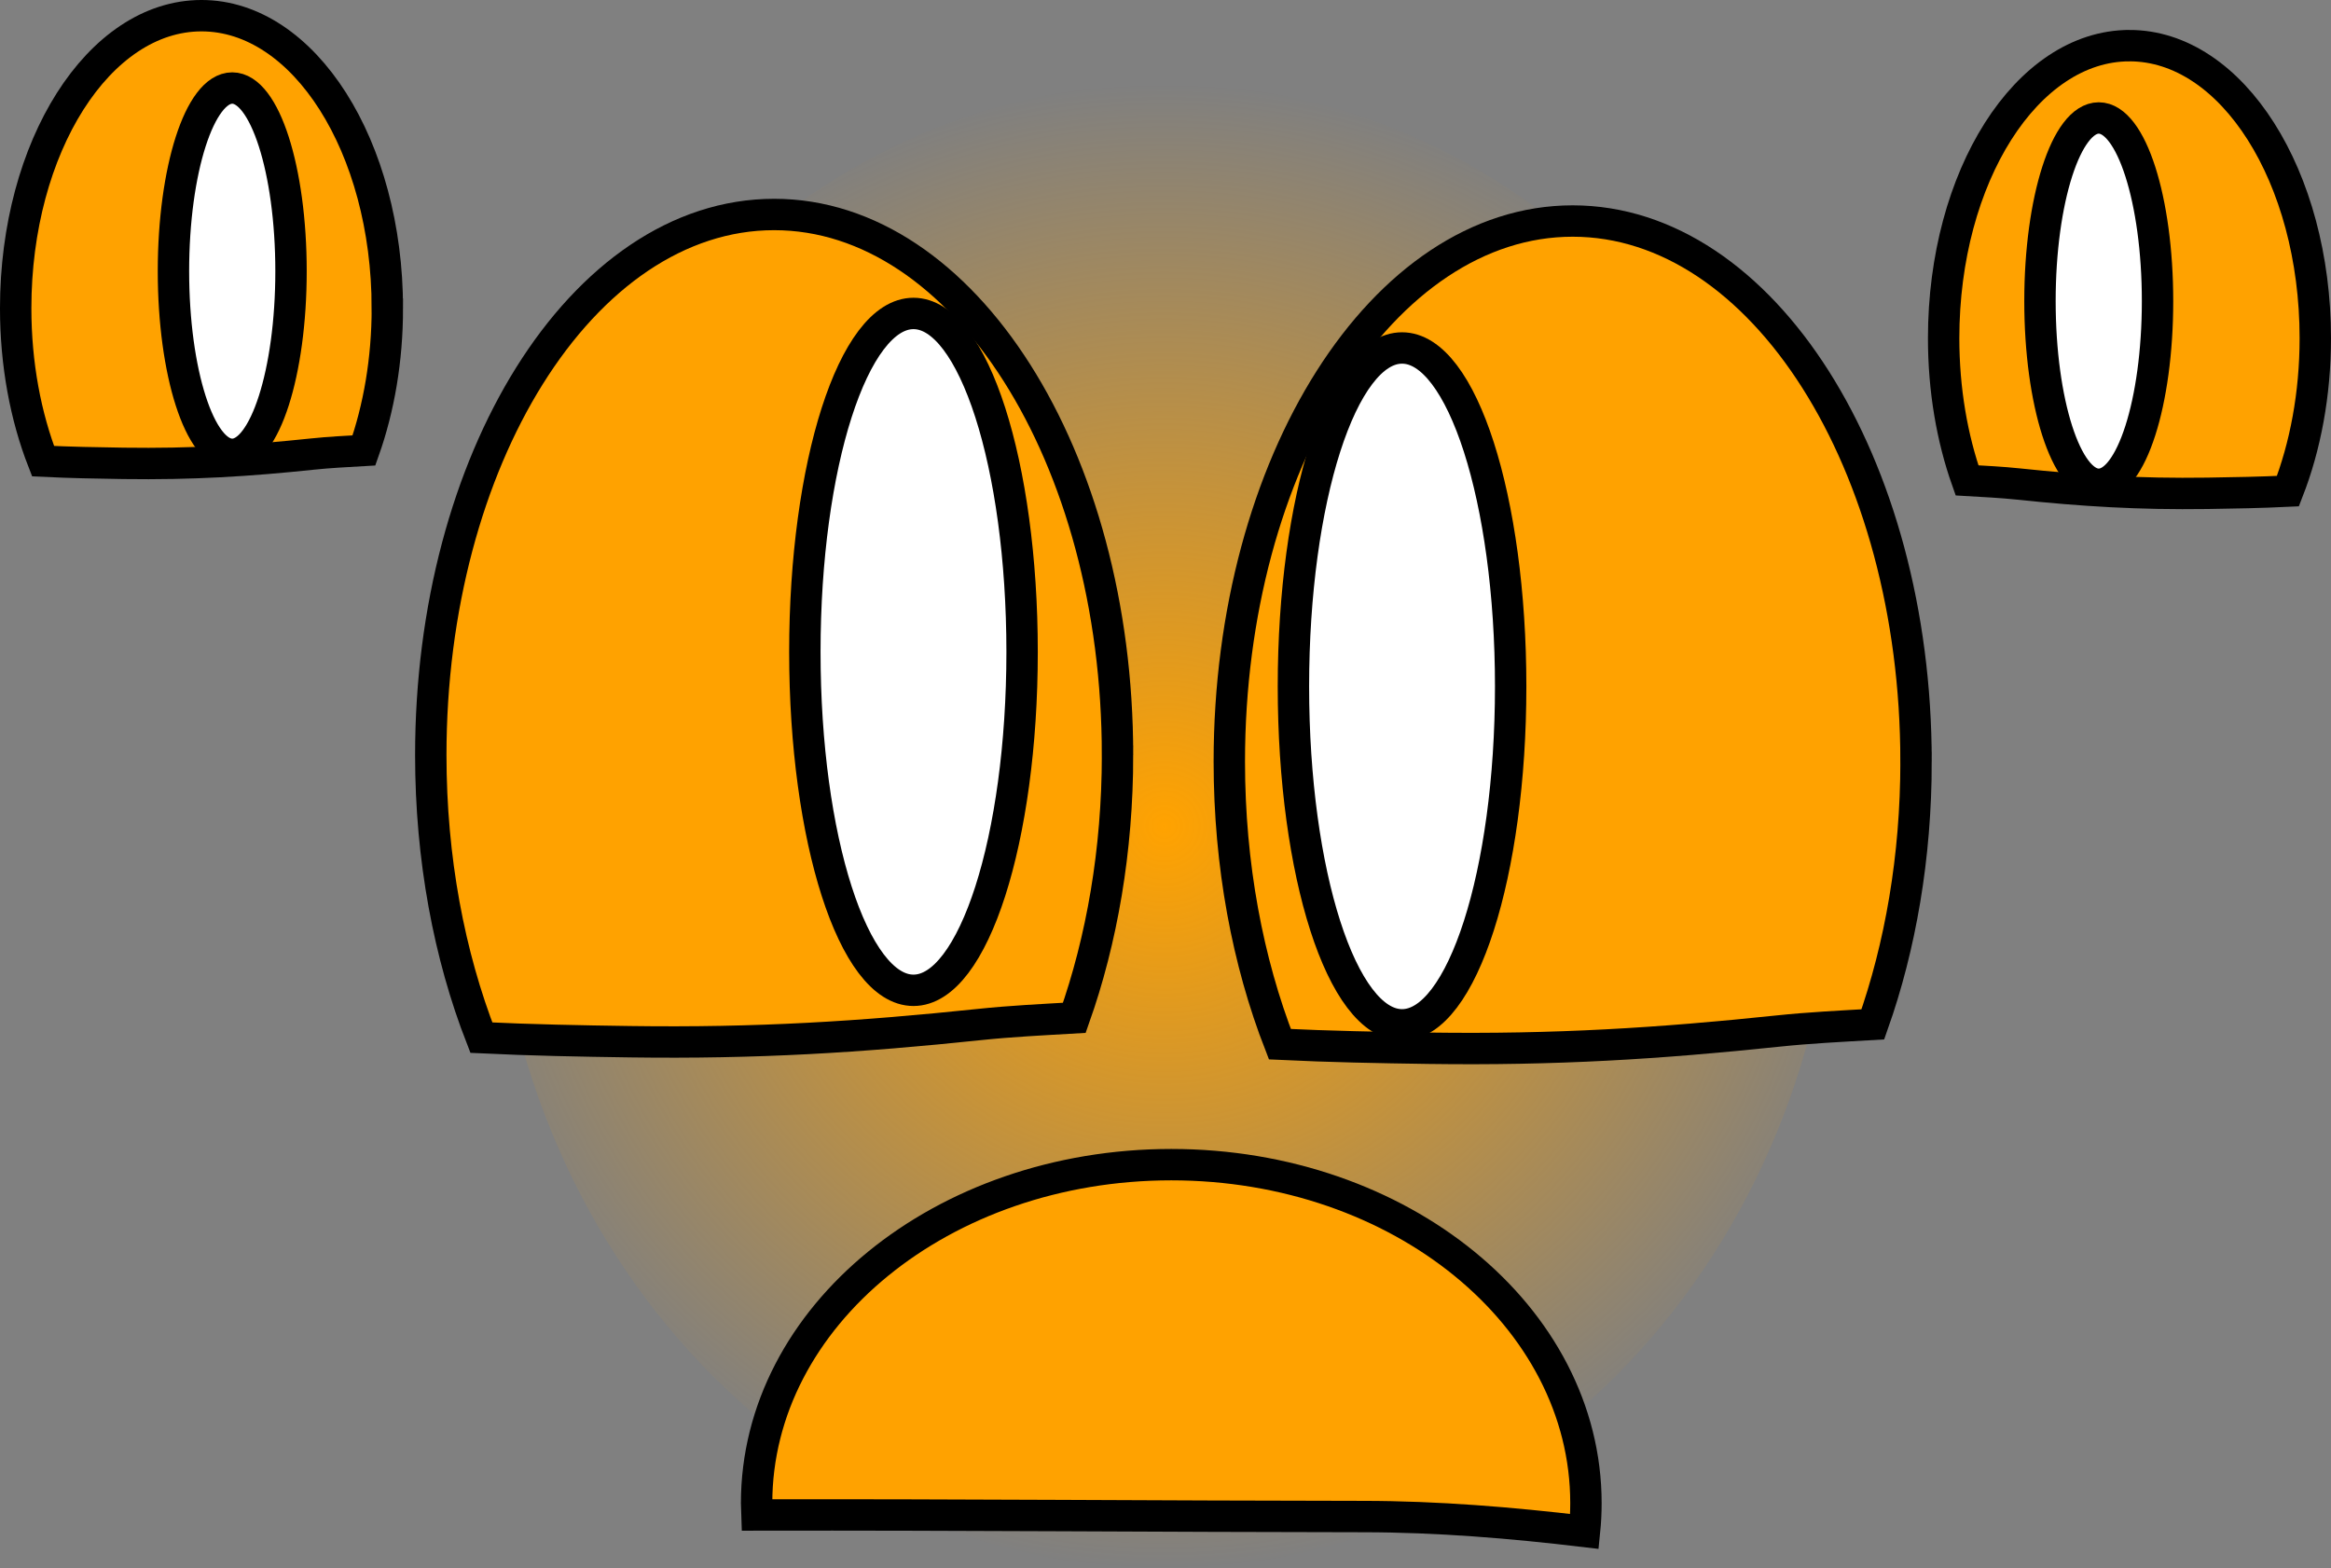 <svg version="1.1" xmlns="http://www.w3.org/2000/svg" xmlns:xlink="http://www.w3.org/1999/xlink" width="297.051" height="199.911" viewBox="0,0,297.051,199.911"><rect x="0" y="0" width="297.051" height="199.911" fill="#808080" stroke="none"/><defs><radialGradient cx="240" cy="180" r="94.602" gradientUnits="userSpaceOnUse" id="color-1"><stop offset="0" stop-color="#ffa200"/><stop offset="1" stop-color="#ffa200" stop-opacity="0"/></radialGradient></defs><g transform="translate(-91.63,-74.692)"><g data-paper-data="{&quot;isPaintingLayer&quot;:true}" fill-rule="nonzero" stroke-linecap="butt" stroke-linejoin="miter" stroke-miterlimit="10" stroke-dasharray="" stroke-dashoffset="0" style="mix-blend-mode: normal"><path d="M325.666,180c0,52.247 -38.354,94.602 -85.666,94.602c-47.312,0 -85.666,-42.355 -85.666,-94.602c0,-52.247 38.354,-94.602 85.666,-94.602c47.312,0 85.666,42.355 85.666,94.602z" fill="url(#color-1)" stroke="none" stroke-width="0"/><path d="" fill="#ffd200" stroke="#000000" stroke-width="4"/><path d="" fill="#ffd200" stroke="#000000" stroke-width="4"/><path d="M234.042,170.937c0,12.154 -1.998,23.573 -5.506,33.487c-4.072,0.237 -8.127,0.435 -12.04,0.847c-15.221,1.601 -28.418,2.424 -44.569,2.197c-6.319,-0.089 -12.64,-0.21 -18.954,-0.515c-4.088,-10.48 -6.446,-22.814 -6.446,-36.016c0,-18.815 4.789,-35.869 12.552,-48.304c7.939,-12.716 18.987,-20.602 31.205,-20.602c24.167,0 43.757,30.85 43.757,68.906z" fill="#ffa200" stroke="#000000" stroke-width="4"/><path d="M335.802,171.77c0,12.154 -1.998,23.573 -5.506,33.487c-4.072,0.237 -8.127,0.435 -12.04,0.847c-15.221,1.601 -28.418,2.424 -44.569,2.197c-6.319,-0.089 -12.64,-0.21 -18.954,-0.515c-4.088,-10.48 -6.446,-22.814 -6.446,-36.016c0,-38.056 19.591,-68.906 43.757,-68.906c24.167,0 43.757,30.85 43.757,68.906z" fill="#ffa200" stroke="#000000" stroke-width="4"/><path d="M284.142,162.181c0,23.823 -6.197,43.136 -13.842,43.136c-7.644,0 -13.842,-19.312 -13.842,-43.136c0,-23.823 6.197,-43.136 13.842,-43.136c7.644,0 13.842,19.312 13.842,43.136z" fill="#ffffff" stroke="#000000" stroke-width="4"/><path d="M293.734,266.282c0,1.214 -0.061,2.416 -0.182,3.604c-9.327,-1.108 -18.689,-1.888 -28.184,-1.895c-25.762,-0.021 -51.526,-0.248 -77.288,-0.202c-0.021,-0.5 -0.032,-1.002 -0.032,-1.507c0,-23.828 23.659,-43.145 52.843,-43.145c29.184,0 52.843,19.317 52.843,43.145z" data-paper-data="{&quot;index&quot;:null}" fill="#ffa200" stroke="#000000" stroke-width="4"/><path d="M221.881,157.78c0,23.823 -6.197,43.136 -13.842,43.136c-7.644,0 -13.842,-19.312 -13.842,-43.136c0,-23.823 6.197,-43.136 13.842,-43.136c7.644,0 13.842,19.312 13.842,43.136z" fill="#ffffff" stroke="#000000" stroke-width="4"/><path d="M140.991,113.982c0,6.577 -1.081,12.757 -2.98,18.122c-2.204,0.128 -4.398,0.236 -6.516,0.458c-8.237,0.866 -15.379,1.312 -24.12,1.189c-3.42,-0.048 -6.84,-0.114 -10.258,-0.279c-2.212,-5.672 -3.488,-12.347 -3.488,-19.491c0,-20.595 10.602,-37.29 23.68,-37.29c13.078,0 23.68,16.695 23.68,37.29z" fill="#ffa200" stroke="#000000" stroke-width="4"/><path d="M128.716,109.256c0,12.892 -3.354,23.344 -7.491,23.344c-4.137,0 -7.491,-10.451 -7.491,-23.344c0,-12.892 3.354,-23.344 7.491,-23.344c4.137,0 7.491,10.451 7.491,23.344z" fill="#ffffff" stroke="#000000" stroke-width="4"/><path d="M363,80.509c13.078,0 23.68,16.695 23.68,37.29c0,7.144 -1.276,13.819 -3.488,19.491c-3.417,0.165 -6.838,0.231 -10.258,0.279c-8.741,0.123 -15.883,-0.323 -24.12,-1.189c-2.118,-0.223 -4.312,-0.33 -6.516,-0.458c-1.898,-5.365 -2.98,-11.545 -2.98,-18.122c0,-20.595 10.602,-37.29 23.68,-37.29z" data-paper-data="{&quot;index&quot;:null}" fill="#ffa200" stroke="#000000" stroke-width="4"/><path d="M359.085,89.729c4.137,0 7.491,10.451 7.491,23.344c0,12.892 -3.354,23.344 -7.491,23.344c-4.137,0 -7.491,-10.451 -7.491,-23.344c0,-12.892 3.354,-23.344 7.491,-23.344z" data-paper-data="{&quot;index&quot;:null}" fill="#ffffff" stroke="#000000" stroke-width="4"/></g></g></svg><!--rotationCenter:148.369735:105.30822-->